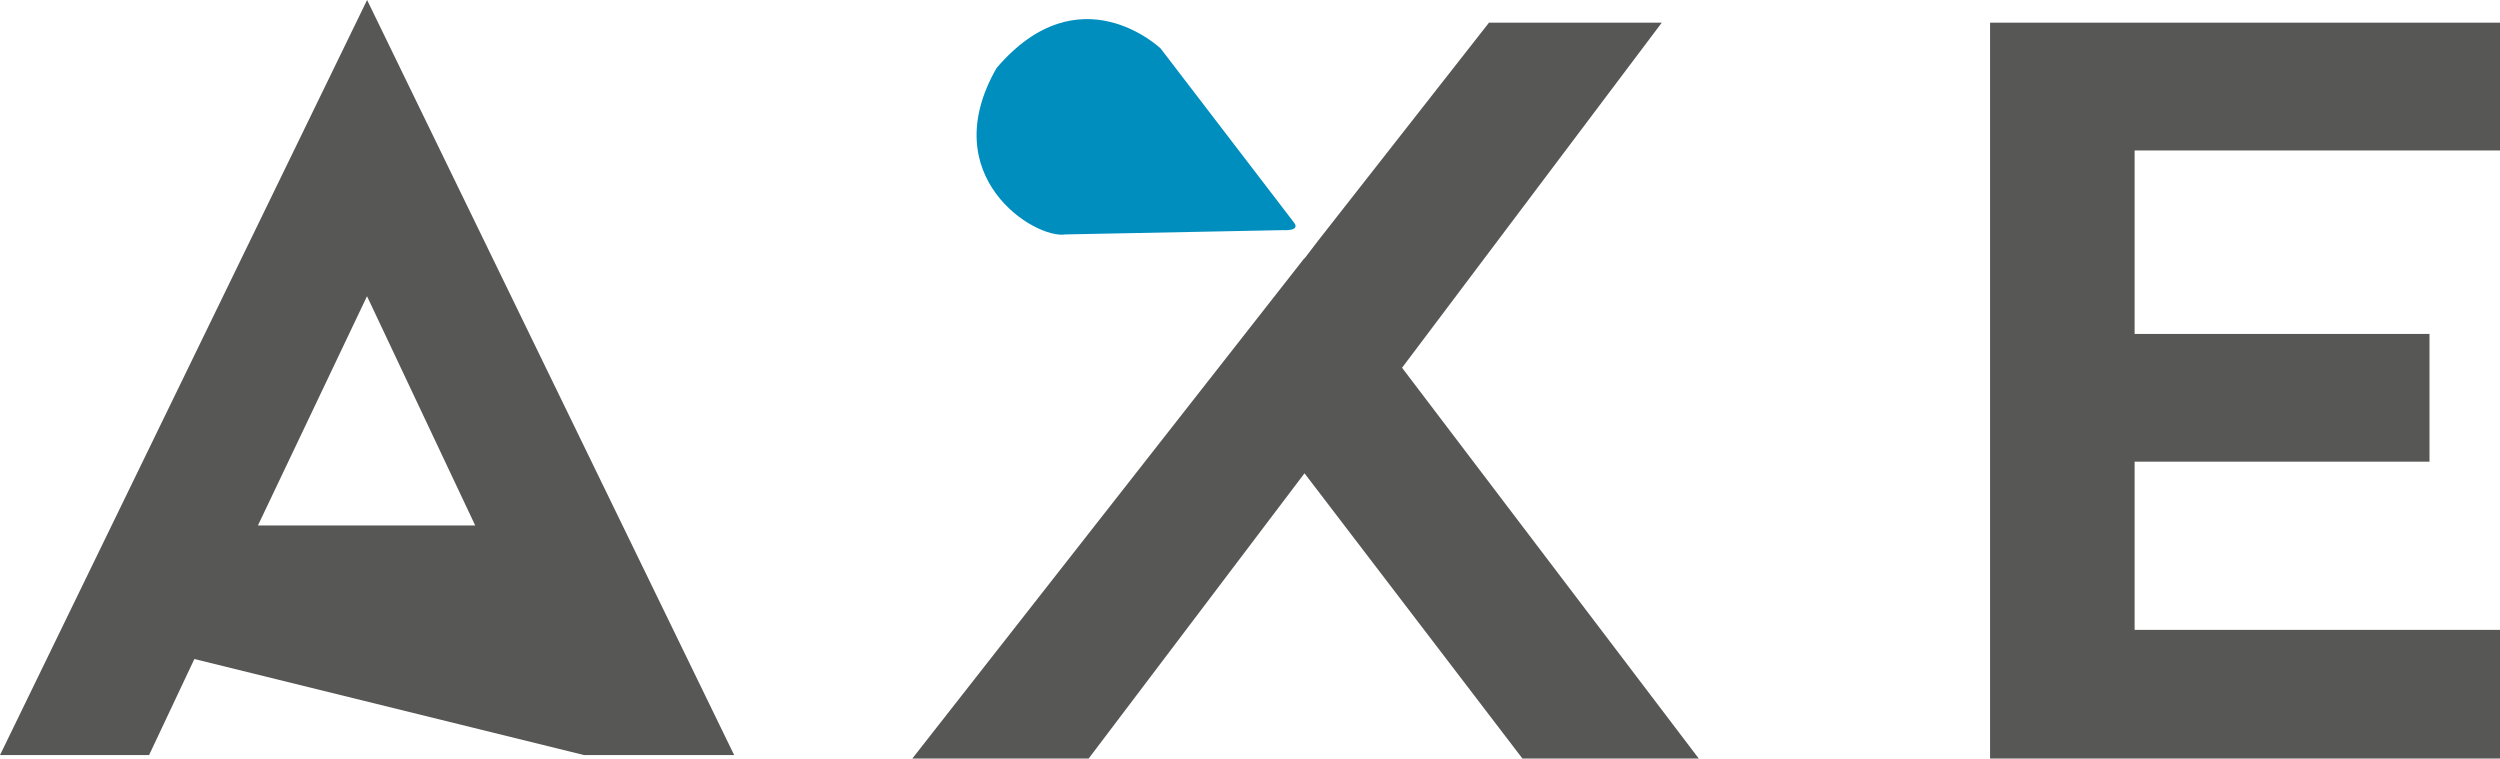 <?xml version="1.0" encoding="UTF-8"?><svg id="Calque_1" xmlns="http://www.w3.org/2000/svg" viewBox="0 0 338.27 102.64"><defs><style>.cls-1{fill:#008ebf;}.cls-2{fill:#575756;}</style></defs><path class="cls-2" d="M79.03,102.17h20.31L49.67,0,0,102.17h20.17l6.13-13,52.74,13ZM64.3,71.1h-29.4l14.76-31.02,14.64,31.02Z"/><polygon class="cls-2" points="338.27 20.36 338.27 3.07 269.27 3.07 269.27 102.64 338.27 102.64 338.27 85.23 288.83 85.23 288.83 62.47 328.73 62.47 328.73 45.18 288.83 45.18 288.83 20.36 338.27 20.36"/><path class="cls-1" d="M175.1,30.13l-18.05-23.56s-10.98-10.53-22.21,2.64c-8.43,14.71,5.19,23.18,9.32,22.51l29.44-.58s2.4.17,1.5-1.01"/><polygon class="cls-2" points="189.71 49.76 224.85 3.07 201.47 3.07 178.34 32.58 176.51 34.98 176.48 34.95 123.44 102.64 147.3 102.64 176.51 64.04 206 102.64 229.86 102.64 189.71 49.76"/></svg>